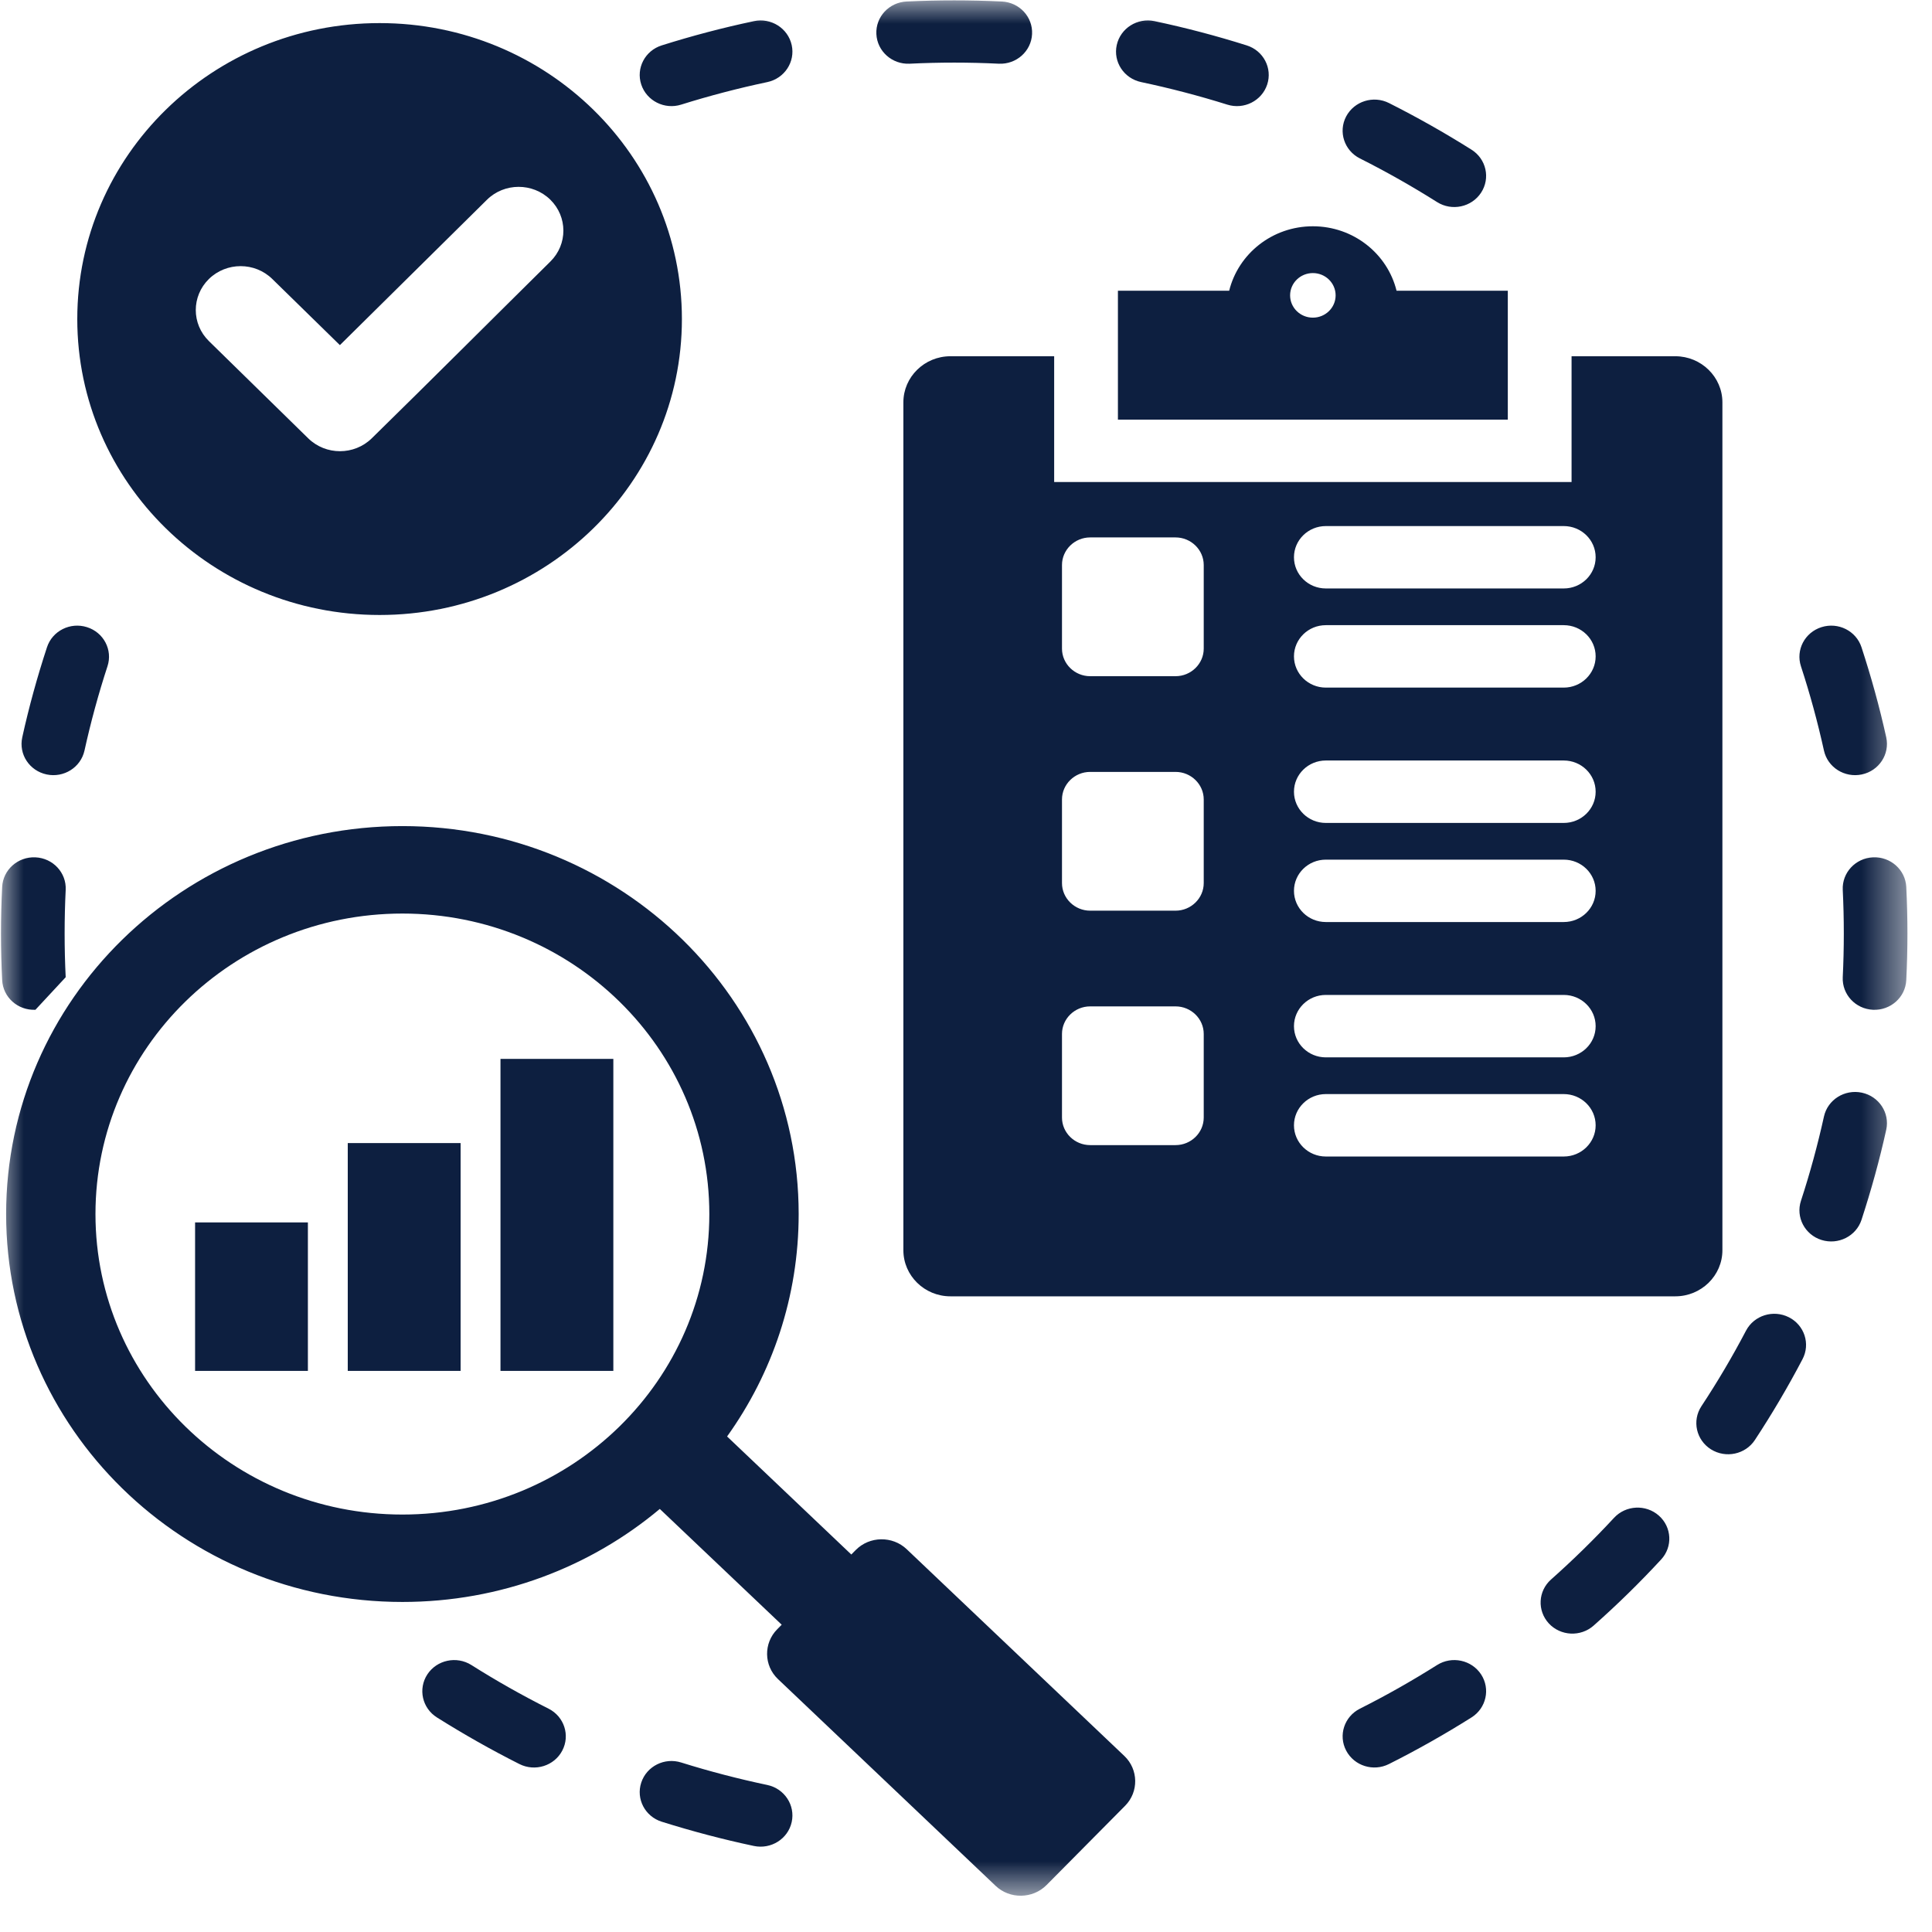 <svg width="41" height="41" viewBox="0 0 41 41" fill="none" xmlns="http://www.w3.org/2000/svg">
<mask id="mask0_1_2520" style="mask-type:luminance" maskUnits="userSpaceOnUse" x="0" y="0" width="41" height="41">
<path d="M0 0H40.5V40.257H0V0Z" fill="white"/>
</mask>
<g mask="url(#mask0_1_2520)">
<path d="M8.056 13.051C11.599 13.051 14.471 10.239 14.471 6.771C14.471 3.301 11.599 0.49 8.056 0.49C4.512 0.49 1.64 3.301 1.64 6.771C1.64 10.239 4.512 13.051 8.056 13.051ZM4.433 5.921C4.805 5.557 5.408 5.557 5.779 5.921L7.213 7.324L10.333 4.24C10.702 3.875 11.304 3.874 11.676 4.235C12.048 4.598 12.049 5.186 11.68 5.55C10.415 6.8 9.159 8.058 7.888 9.303C7.516 9.666 6.914 9.666 6.542 9.303L4.433 7.238C4.062 6.875 4.062 6.285 4.433 5.921ZM0.472 15.648C0.615 15.001 0.79 14.366 0.997 13.736C1.111 13.388 1.491 13.197 1.845 13.309C2.2 13.42 2.395 13.792 2.281 14.139C2.089 14.726 1.926 15.325 1.793 15.928C1.714 16.285 1.355 16.512 0.99 16.435C0.625 16.358 0.393 16.006 0.472 15.648ZM0.046 20.8C0.013 20.136 0.013 19.486 0.046 18.822C0.064 18.458 0.38 18.177 0.752 18.194C1.124 18.211 1.412 18.52 1.394 18.884C1.364 19.497 1.364 20.125 1.394 20.738L0.752 21.429C0.38 21.446 0.064 21.165 0.046 20.8ZM28.567 2.472C28.739 2.147 29.145 2.02 29.477 2.187C30.076 2.489 30.66 2.819 31.227 3.176C31.541 3.373 31.632 3.782 31.431 4.089C31.229 4.397 30.811 4.486 30.498 4.289C29.967 3.954 29.42 3.644 28.859 3.362C28.527 3.195 28.397 2.796 28.567 2.472ZM11.932 37.151C11.762 37.475 11.355 37.603 11.023 37.436C10.427 37.136 9.837 36.802 9.273 36.447C8.959 36.25 8.868 35.841 9.069 35.533C9.271 35.226 9.689 35.137 10.003 35.334C10.536 35.671 11.077 35.976 11.642 36.261C11.973 36.428 12.103 36.827 11.932 37.151ZM23.699 0.956C23.778 0.599 24.137 0.371 24.503 0.449C25.163 0.589 25.812 0.76 26.456 0.963C26.811 1.074 27.006 1.446 26.892 1.793C26.778 2.14 26.399 2.332 26.044 2.22C25.444 2.032 24.832 1.872 24.217 1.742C23.852 1.665 23.62 1.313 23.699 0.956ZM18.598 0.723C18.58 0.358 18.868 0.049 19.24 0.032C19.918 -0 20.582 -0 21.26 0.032C21.632 0.049 21.92 0.358 21.902 0.723C21.885 1.087 21.569 1.369 21.197 1.352C20.567 1.321 19.933 1.321 19.303 1.352C18.931 1.369 18.615 1.087 18.598 0.723ZM13.608 1.793C13.494 1.446 13.689 1.074 14.044 0.963C14.688 0.76 15.337 0.589 15.998 0.449C16.363 0.371 16.722 0.599 16.801 0.956C16.88 1.313 16.648 1.665 16.284 1.742C15.668 1.872 15.056 2.032 14.456 2.22C14.102 2.332 13.722 2.14 13.608 1.793ZM38.219 14.14C38.105 13.792 38.3 13.421 38.655 13.309C39.01 13.197 39.39 13.388 39.504 13.736C39.71 14.366 39.886 15.001 40.029 15.648C40.107 16.006 39.875 16.358 39.511 16.435C39.145 16.512 38.786 16.285 38.707 15.928C38.574 15.325 38.411 14.726 38.219 14.14ZM26.085 6.17H23.724V8.905H31.998V6.17H29.637C29.444 5.385 28.722 4.802 27.861 4.802C27 4.802 26.279 5.385 26.085 6.17ZM27.861 5.795C28.128 5.795 28.344 6.007 28.344 6.268C28.344 6.529 28.128 6.741 27.861 6.741C27.594 6.741 27.378 6.529 27.378 6.268C27.378 6.007 27.594 5.795 27.861 5.795ZM38.252 28.844C37.946 29.428 37.605 30.006 37.242 30.558C37.041 30.865 36.623 30.954 36.309 30.757C35.996 30.56 35.904 30.151 36.106 29.843C36.45 29.321 36.763 28.792 37.053 28.239C37.224 27.914 37.631 27.787 37.962 27.954C38.293 28.121 38.423 28.52 38.252 28.844ZM36.552 26.532V8.538C36.552 8 36.103 7.56 35.553 7.56H33.351V10.229H22.371V7.56H20.169C19.619 7.56 19.171 7.999 19.171 8.538V26.532C19.171 27.071 19.619 27.51 20.169 27.51H35.553C36.103 27.51 36.552 27.071 36.552 26.532ZM25.545 23.716C25.545 24.038 25.276 24.301 24.947 24.301H23.135C22.806 24.301 22.537 24.038 22.537 23.716V21.942C22.537 21.62 22.806 21.357 23.135 21.357H24.947C25.276 21.357 25.545 21.62 25.545 21.942V23.716ZM25.545 18.74C25.545 19.062 25.276 19.326 24.947 19.326H23.135C22.806 19.326 22.537 19.062 22.537 18.74V16.966C22.537 16.644 22.806 16.381 23.135 16.381H24.947C25.276 16.381 25.545 16.644 25.545 16.966V18.74ZM25.545 13.765C25.545 14.086 25.276 14.35 24.947 14.35H23.135C22.806 14.35 22.537 14.086 22.537 13.765V11.991C22.537 11.669 22.806 11.405 23.135 11.405H24.947C25.276 11.405 25.545 11.669 25.545 11.991V13.765ZM33.185 24.543H28.136C27.763 24.543 27.46 24.246 27.46 23.881C27.46 23.515 27.763 23.218 28.136 23.218H33.185C33.559 23.218 33.862 23.515 33.862 23.881C33.862 24.246 33.559 24.543 33.185 24.543ZM33.185 22.439H28.136C27.763 22.439 27.46 22.143 27.46 21.777C27.46 21.411 27.763 21.114 28.136 21.114H33.185C33.559 21.114 33.862 21.411 33.862 21.777C33.862 22.143 33.559 22.439 33.185 22.439ZM33.185 19.567H28.136C27.763 19.567 27.46 19.271 27.46 18.905C27.46 18.539 27.763 18.243 28.136 18.243H33.185C33.559 18.243 33.862 18.539 33.862 18.905C33.862 19.271 33.559 19.567 33.185 19.567ZM33.185 17.464H28.136C27.763 17.464 27.46 17.167 27.46 16.802C27.46 16.435 27.763 16.139 28.136 16.139H33.185C33.559 16.139 33.862 16.435 33.862 16.802C33.862 17.167 33.559 17.464 33.185 17.464ZM33.185 14.592H28.136C27.763 14.592 27.46 14.295 27.46 13.929C27.46 13.563 27.763 13.267 28.136 13.267H33.185C33.559 13.267 33.862 13.563 33.862 13.929C33.862 14.295 33.559 14.592 33.185 14.592ZM33.185 12.488H28.136C27.763 12.488 27.46 12.192 27.46 11.826C27.46 11.46 27.763 11.164 28.136 11.164H33.185C33.559 11.164 33.862 11.46 33.862 11.826C33.862 12.192 33.559 12.488 33.185 12.488ZM40.454 20.8C40.436 21.165 40.12 21.446 39.748 21.429C39.376 21.412 39.089 21.103 39.106 20.738C39.136 20.125 39.136 19.497 39.106 18.884C39.089 18.52 39.376 18.211 39.748 18.194C40.12 18.177 40.436 18.458 40.454 18.822C40.487 19.486 40.487 20.136 40.454 20.8ZM40.029 23.974C39.886 24.621 39.71 25.256 39.504 25.887C39.39 26.234 39.01 26.425 38.655 26.314C38.301 26.203 38.105 25.83 38.219 25.483C38.411 24.897 38.574 24.297 38.707 23.695C38.786 23.337 39.146 23.111 39.511 23.188C39.875 23.265 40.107 23.617 40.029 23.974ZM16.801 38.667C16.723 39.024 16.363 39.251 15.998 39.174C15.337 39.034 14.688 38.862 14.044 38.66C13.689 38.549 13.494 38.177 13.608 37.83C13.722 37.482 14.102 37.291 14.456 37.403C15.056 37.591 15.668 37.75 16.284 37.88C16.648 37.957 16.88 38.31 16.801 38.667ZM35.204 32.164C35.48 32.409 35.501 32.826 35.251 33.096C34.792 33.592 34.326 34.048 33.82 34.497C33.544 34.742 33.118 34.721 32.868 34.451C32.619 34.18 32.64 33.764 32.916 33.519C33.377 33.11 33.834 32.663 34.252 32.211C34.502 31.941 34.928 31.92 35.204 32.164ZM7.38 24.258C8.178 24.258 8.977 24.258 9.775 24.258C9.775 26.715 9.775 26.635 9.775 29.092C8.977 29.092 8.178 29.092 7.38 29.092C7.38 26.635 7.38 26.715 7.38 24.258ZM4.14 25.941H6.534V29.092H4.14V25.941ZM19.242 32.877C18.94 32.59 18.454 32.597 18.161 32.893L18.066 32.989L15.43 30.484C16.387 29.148 16.949 27.52 16.949 25.764C16.949 21.217 13.184 17.531 8.54 17.531C3.895 17.531 0.13 21.217 0.13 25.764C0.13 30.311 3.895 33.996 8.54 33.996C10.625 33.996 12.533 33.253 14.002 32.022L16.589 34.479L16.494 34.575C16.201 34.87 16.208 35.347 16.51 35.633L21.128 40.02C21.429 40.307 21.916 40.299 22.209 40.004L23.876 38.322C24.169 38.027 24.161 37.55 23.86 37.264L19.242 32.877ZM8.54 32.141C4.943 32.141 2.026 29.286 2.026 25.764C2.026 22.242 4.943 19.387 8.54 19.387C12.137 19.387 15.053 22.242 15.053 25.764C15.053 29.286 12.137 32.141 8.54 32.141ZM31.431 35.533C31.632 35.84 31.541 36.25 31.227 36.447C30.663 36.802 30.073 37.136 29.477 37.435C29.145 37.603 28.739 37.475 28.568 37.151C28.397 36.827 28.527 36.428 28.859 36.261C29.429 35.974 29.958 35.674 30.498 35.334C30.811 35.137 31.229 35.226 31.431 35.533ZM10.621 22.471H13.016V29.092H10.621V22.471Z" fill="#0D1F40"/>
</g>
</svg>
